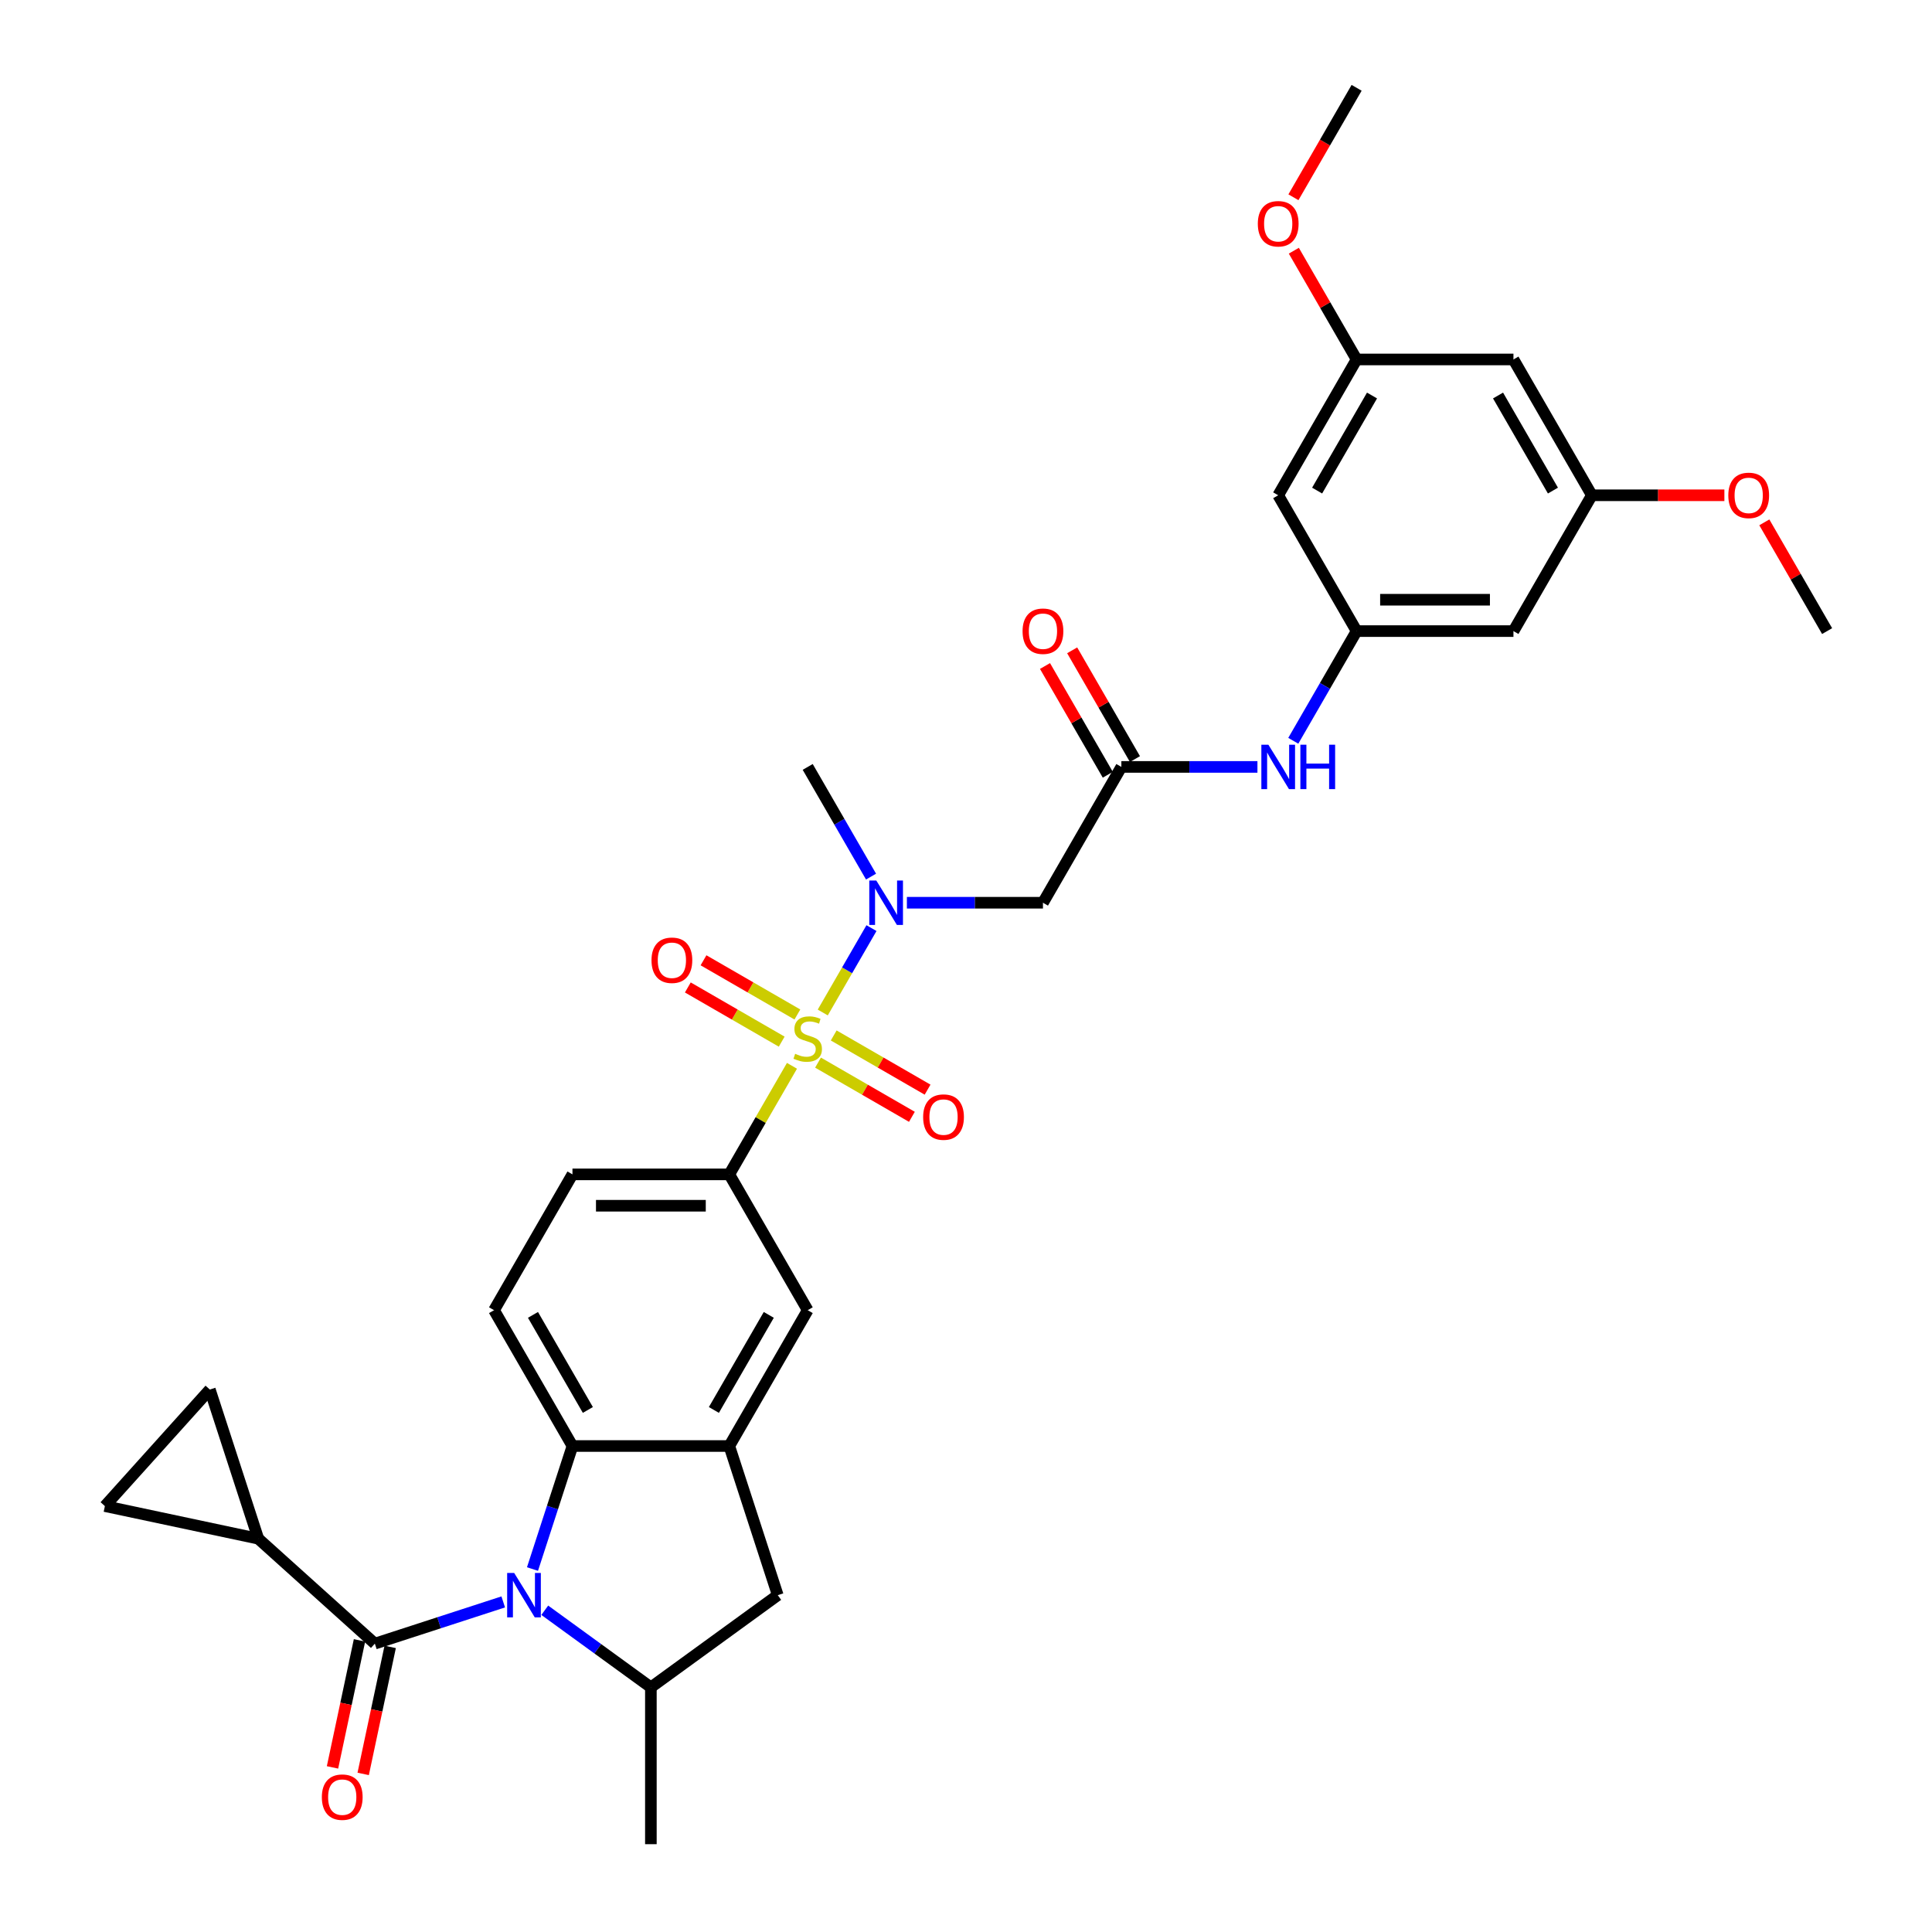 <?xml version='1.0' encoding='iso-8859-1'?>
<svg version='1.1' baseProfile='full'
              xmlns='http://www.w3.org/2000/svg'
                      xmlns:rdkit='http://www.rdkit.org/xml'
                      xmlns:xlink='http://www.w3.org/1999/xlink'
                  xml:space='preserve'
width='1000px' height='1000px' viewBox='0 0 1000 1000'>
<!-- END OF HEADER -->
<rect style='opacity:1.0;fill:#FFFFFF;stroke:none' width='1000' height='1000' x='0' y='0'> </rect>
<path class='bond-3' d='M 425.858,524.063 L 438.465,502.226' style='fill:none;fill-rule:evenodd;stroke:#CCCC00;stroke-width:6px;stroke-linecap:butt;stroke-linejoin:miter;stroke-opacity:1' />
<path class='bond-3' d='M 438.465,502.226 L 451.073,480.389' style='fill:none;fill-rule:evenodd;stroke:#0000FF;stroke-width:6px;stroke-linecap:butt;stroke-linejoin:miter;stroke-opacity:1' />
<path class='bond-5' d='M 409.923,551.662 L 393.702,579.758' style='fill:none;fill-rule:evenodd;stroke:#CCCC00;stroke-width:6px;stroke-linecap:butt;stroke-linejoin:miter;stroke-opacity:1' />
<path class='bond-5' d='M 393.702,579.758 L 377.481,607.854' style='fill:none;fill-rule:evenodd;stroke:#000000;stroke-width:6px;stroke-linecap:butt;stroke-linejoin:miter;stroke-opacity:1' />
<path class='bond-15' d='M 423.41,550.011 L 447.704,564.038' style='fill:none;fill-rule:evenodd;stroke:#CCCC00;stroke-width:6px;stroke-linecap:butt;stroke-linejoin:miter;stroke-opacity:1' />
<path class='bond-15' d='M 447.704,564.038 L 471.999,578.064' style='fill:none;fill-rule:evenodd;stroke:#FF0000;stroke-width:6px;stroke-linecap:butt;stroke-linejoin:miter;stroke-opacity:1' />
<path class='bond-15' d='M 431.527,535.951 L 455.822,549.978' style='fill:none;fill-rule:evenodd;stroke:#CCCC00;stroke-width:6px;stroke-linecap:butt;stroke-linejoin:miter;stroke-opacity:1' />
<path class='bond-15' d='M 455.822,549.978 L 480.116,564.004' style='fill:none;fill-rule:evenodd;stroke:#FF0000;stroke-width:6px;stroke-linecap:butt;stroke-linejoin:miter;stroke-opacity:1' />
<path class='bond-16' d='M 412.727,525.097 L 388.432,511.071' style='fill:none;fill-rule:evenodd;stroke:#CCCC00;stroke-width:6px;stroke-linecap:butt;stroke-linejoin:miter;stroke-opacity:1' />
<path class='bond-16' d='M 388.432,511.071 L 364.138,497.044' style='fill:none;fill-rule:evenodd;stroke:#FF0000;stroke-width:6px;stroke-linecap:butt;stroke-linejoin:miter;stroke-opacity:1' />
<path class='bond-16' d='M 404.609,539.157 L 380.315,525.131' style='fill:none;fill-rule:evenodd;stroke:#CCCC00;stroke-width:6px;stroke-linecap:butt;stroke-linejoin:miter;stroke-opacity:1' />
<path class='bond-16' d='M 380.315,525.131 L 356.02,511.104' style='fill:none;fill-rule:evenodd;stroke:#FF0000;stroke-width:6px;stroke-linecap:butt;stroke-linejoin:miter;stroke-opacity:1' />
<path class='bond-0' d='M 275.615,812.133 L 285.96,780.293' style='fill:none;fill-rule:evenodd;stroke:#0000FF;stroke-width:6px;stroke-linecap:butt;stroke-linejoin:miter;stroke-opacity:1' />
<path class='bond-0' d='M 285.96,780.293 L 296.305,748.454' style='fill:none;fill-rule:evenodd;stroke:#000000;stroke-width:6px;stroke-linecap:butt;stroke-linejoin:miter;stroke-opacity:1' />
<path class='bond-1' d='M 260.473,829.148 L 227.246,839.945' style='fill:none;fill-rule:evenodd;stroke:#0000FF;stroke-width:6px;stroke-linecap:butt;stroke-linejoin:miter;stroke-opacity:1' />
<path class='bond-1' d='M 227.246,839.945 L 194.018,850.741' style='fill:none;fill-rule:evenodd;stroke:#000000;stroke-width:6px;stroke-linecap:butt;stroke-linejoin:miter;stroke-opacity:1' />
<path class='bond-34' d='M 281.968,833.465 L 309.431,853.418' style='fill:none;fill-rule:evenodd;stroke:#0000FF;stroke-width:6px;stroke-linecap:butt;stroke-linejoin:miter;stroke-opacity:1' />
<path class='bond-34' d='M 309.431,853.418 L 336.893,873.37' style='fill:none;fill-rule:evenodd;stroke:#000000;stroke-width:6px;stroke-linecap:butt;stroke-linejoin:miter;stroke-opacity:1' />
<path class='bond-7' d='M 194.018,850.741 L 133.693,796.424' style='fill:none;fill-rule:evenodd;stroke:#000000;stroke-width:6px;stroke-linecap:butt;stroke-linejoin:miter;stroke-opacity:1' />
<path class='bond-19' d='M 186.078,849.053 L 179.091,881.927' style='fill:none;fill-rule:evenodd;stroke:#000000;stroke-width:6px;stroke-linecap:butt;stroke-linejoin:miter;stroke-opacity:1' />
<path class='bond-19' d='M 179.091,881.927 L 172.103,914.801' style='fill:none;fill-rule:evenodd;stroke:#FF0000;stroke-width:6px;stroke-linecap:butt;stroke-linejoin:miter;stroke-opacity:1' />
<path class='bond-19' d='M 201.958,852.429 L 194.971,885.303' style='fill:none;fill-rule:evenodd;stroke:#000000;stroke-width:6px;stroke-linecap:butt;stroke-linejoin:miter;stroke-opacity:1' />
<path class='bond-19' d='M 194.971,885.303 L 187.983,918.176' style='fill:none;fill-rule:evenodd;stroke:#FF0000;stroke-width:6px;stroke-linecap:butt;stroke-linejoin:miter;stroke-opacity:1' />
<path class='bond-2' d='M 296.305,748.454 L 255.718,678.154' style='fill:none;fill-rule:evenodd;stroke:#000000;stroke-width:6px;stroke-linecap:butt;stroke-linejoin:miter;stroke-opacity:1' />
<path class='bond-2' d='M 304.277,729.791 L 275.866,680.582' style='fill:none;fill-rule:evenodd;stroke:#000000;stroke-width:6px;stroke-linecap:butt;stroke-linejoin:miter;stroke-opacity:1' />
<path class='bond-33' d='M 296.305,748.454 L 377.481,748.454' style='fill:none;fill-rule:evenodd;stroke:#000000;stroke-width:6px;stroke-linecap:butt;stroke-linejoin:miter;stroke-opacity:1' />
<path class='bond-8' d='M 469.404,467.254 L 504.617,467.254' style='fill:none;fill-rule:evenodd;stroke:#0000FF;stroke-width:6px;stroke-linecap:butt;stroke-linejoin:miter;stroke-opacity:1' />
<path class='bond-8' d='M 504.617,467.254 L 539.831,467.254' style='fill:none;fill-rule:evenodd;stroke:#000000;stroke-width:6px;stroke-linecap:butt;stroke-linejoin:miter;stroke-opacity:1' />
<path class='bond-29' d='M 450.848,453.73 L 434.458,425.342' style='fill:none;fill-rule:evenodd;stroke:#0000FF;stroke-width:6px;stroke-linecap:butt;stroke-linejoin:miter;stroke-opacity:1' />
<path class='bond-29' d='M 434.458,425.342 L 418.068,396.954' style='fill:none;fill-rule:evenodd;stroke:#000000;stroke-width:6px;stroke-linecap:butt;stroke-linejoin:miter;stroke-opacity:1' />
<path class='bond-4' d='M 377.481,748.454 L 418.068,678.154' style='fill:none;fill-rule:evenodd;stroke:#000000;stroke-width:6px;stroke-linecap:butt;stroke-linejoin:miter;stroke-opacity:1' />
<path class='bond-4' d='M 369.509,729.791 L 397.92,680.582' style='fill:none;fill-rule:evenodd;stroke:#000000;stroke-width:6px;stroke-linecap:butt;stroke-linejoin:miter;stroke-opacity:1' />
<path class='bond-10' d='M 377.481,748.454 L 402.565,825.656' style='fill:none;fill-rule:evenodd;stroke:#000000;stroke-width:6px;stroke-linecap:butt;stroke-linejoin:miter;stroke-opacity:1' />
<path class='bond-11' d='M 377.481,607.854 L 418.068,678.154' style='fill:none;fill-rule:evenodd;stroke:#000000;stroke-width:6px;stroke-linecap:butt;stroke-linejoin:miter;stroke-opacity:1' />
<path class='bond-22' d='M 377.481,607.854 L 296.305,607.854' style='fill:none;fill-rule:evenodd;stroke:#000000;stroke-width:6px;stroke-linecap:butt;stroke-linejoin:miter;stroke-opacity:1' />
<path class='bond-22' d='M 365.304,624.089 L 308.482,624.089' style='fill:none;fill-rule:evenodd;stroke:#000000;stroke-width:6px;stroke-linecap:butt;stroke-linejoin:miter;stroke-opacity:1' />
<path class='bond-6' d='M 336.893,873.37 L 402.565,825.656' style='fill:none;fill-rule:evenodd;stroke:#000000;stroke-width:6px;stroke-linecap:butt;stroke-linejoin:miter;stroke-opacity:1' />
<path class='bond-30' d='M 336.893,873.37 L 336.893,954.545' style='fill:none;fill-rule:evenodd;stroke:#000000;stroke-width:6px;stroke-linecap:butt;stroke-linejoin:miter;stroke-opacity:1' />
<path class='bond-12' d='M 133.693,796.424 L 54.292,779.547' style='fill:none;fill-rule:evenodd;stroke:#000000;stroke-width:6px;stroke-linecap:butt;stroke-linejoin:miter;stroke-opacity:1' />
<path class='bond-13' d='M 133.693,796.424 L 108.609,719.222' style='fill:none;fill-rule:evenodd;stroke:#000000;stroke-width:6px;stroke-linecap:butt;stroke-linejoin:miter;stroke-opacity:1' />
<path class='bond-9' d='M 539.831,467.254 L 580.419,396.954' style='fill:none;fill-rule:evenodd;stroke:#000000;stroke-width:6px;stroke-linecap:butt;stroke-linejoin:miter;stroke-opacity:1' />
<path class='bond-18' d='M 580.419,396.954 L 615.633,396.954' style='fill:none;fill-rule:evenodd;stroke:#000000;stroke-width:6px;stroke-linecap:butt;stroke-linejoin:miter;stroke-opacity:1' />
<path class='bond-18' d='M 615.633,396.954 L 650.847,396.954' style='fill:none;fill-rule:evenodd;stroke:#0000FF;stroke-width:6px;stroke-linecap:butt;stroke-linejoin:miter;stroke-opacity:1' />
<path class='bond-26' d='M 587.449,392.896 L 571.2,364.751' style='fill:none;fill-rule:evenodd;stroke:#000000;stroke-width:6px;stroke-linecap:butt;stroke-linejoin:miter;stroke-opacity:1' />
<path class='bond-26' d='M 571.2,364.751 L 554.951,336.606' style='fill:none;fill-rule:evenodd;stroke:#FF0000;stroke-width:6px;stroke-linecap:butt;stroke-linejoin:miter;stroke-opacity:1' />
<path class='bond-26' d='M 573.389,401.013 L 557.14,372.869' style='fill:none;fill-rule:evenodd;stroke:#000000;stroke-width:6px;stroke-linecap:butt;stroke-linejoin:miter;stroke-opacity:1' />
<path class='bond-26' d='M 557.14,372.869 L 540.891,344.724' style='fill:none;fill-rule:evenodd;stroke:#FF0000;stroke-width:6px;stroke-linecap:butt;stroke-linejoin:miter;stroke-opacity:1' />
<path class='bond-35' d='M 54.292,779.547 L 108.609,719.222' style='fill:none;fill-rule:evenodd;stroke:#000000;stroke-width:6px;stroke-linecap:butt;stroke-linejoin:miter;stroke-opacity:1' />
<path class='bond-14' d='M 702.182,326.654 L 685.792,355.042' style='fill:none;fill-rule:evenodd;stroke:#000000;stroke-width:6px;stroke-linecap:butt;stroke-linejoin:miter;stroke-opacity:1' />
<path class='bond-14' d='M 685.792,355.042 L 669.402,383.43' style='fill:none;fill-rule:evenodd;stroke:#0000FF;stroke-width:6px;stroke-linecap:butt;stroke-linejoin:miter;stroke-opacity:1' />
<path class='bond-20' d='M 702.182,326.654 L 783.358,326.654' style='fill:none;fill-rule:evenodd;stroke:#000000;stroke-width:6px;stroke-linecap:butt;stroke-linejoin:miter;stroke-opacity:1' />
<path class='bond-20' d='M 714.358,310.419 L 771.181,310.419' style='fill:none;fill-rule:evenodd;stroke:#000000;stroke-width:6px;stroke-linecap:butt;stroke-linejoin:miter;stroke-opacity:1' />
<path class='bond-21' d='M 702.182,326.654 L 661.594,256.354' style='fill:none;fill-rule:evenodd;stroke:#000000;stroke-width:6px;stroke-linecap:butt;stroke-linejoin:miter;stroke-opacity:1' />
<path class='bond-17' d='M 255.718,678.154 L 296.305,607.854' style='fill:none;fill-rule:evenodd;stroke:#000000;stroke-width:6px;stroke-linecap:butt;stroke-linejoin:miter;stroke-opacity:1' />
<path class='bond-23' d='M 783.358,326.654 L 823.945,256.354' style='fill:none;fill-rule:evenodd;stroke:#000000;stroke-width:6px;stroke-linecap:butt;stroke-linejoin:miter;stroke-opacity:1' />
<path class='bond-24' d='M 661.594,256.354 L 702.182,186.054' style='fill:none;fill-rule:evenodd;stroke:#000000;stroke-width:6px;stroke-linecap:butt;stroke-linejoin:miter;stroke-opacity:1' />
<path class='bond-24' d='M 681.743,253.927 L 710.154,204.717' style='fill:none;fill-rule:evenodd;stroke:#000000;stroke-width:6px;stroke-linecap:butt;stroke-linejoin:miter;stroke-opacity:1' />
<path class='bond-27' d='M 823.945,256.354 L 858.242,256.354' style='fill:none;fill-rule:evenodd;stroke:#000000;stroke-width:6px;stroke-linecap:butt;stroke-linejoin:miter;stroke-opacity:1' />
<path class='bond-27' d='M 858.242,256.354 L 892.538,256.354' style='fill:none;fill-rule:evenodd;stroke:#FF0000;stroke-width:6px;stroke-linecap:butt;stroke-linejoin:miter;stroke-opacity:1' />
<path class='bond-36' d='M 823.945,256.354 L 783.358,186.054' style='fill:none;fill-rule:evenodd;stroke:#000000;stroke-width:6px;stroke-linecap:butt;stroke-linejoin:miter;stroke-opacity:1' />
<path class='bond-36' d='M 803.797,253.927 L 775.386,204.717' style='fill:none;fill-rule:evenodd;stroke:#000000;stroke-width:6px;stroke-linecap:butt;stroke-linejoin:miter;stroke-opacity:1' />
<path class='bond-25' d='M 702.182,186.054 L 783.358,186.054' style='fill:none;fill-rule:evenodd;stroke:#000000;stroke-width:6px;stroke-linecap:butt;stroke-linejoin:miter;stroke-opacity:1' />
<path class='bond-28' d='M 702.182,186.054 L 685.933,157.91' style='fill:none;fill-rule:evenodd;stroke:#000000;stroke-width:6px;stroke-linecap:butt;stroke-linejoin:miter;stroke-opacity:1' />
<path class='bond-28' d='M 685.933,157.91 L 669.684,129.765' style='fill:none;fill-rule:evenodd;stroke:#FF0000;stroke-width:6px;stroke-linecap:butt;stroke-linejoin:miter;stroke-opacity:1' />
<path class='bond-32' d='M 913.21,270.365 L 929.459,298.51' style='fill:none;fill-rule:evenodd;stroke:#FF0000;stroke-width:6px;stroke-linecap:butt;stroke-linejoin:miter;stroke-opacity:1' />
<path class='bond-32' d='M 929.459,298.51 L 945.708,326.654' style='fill:none;fill-rule:evenodd;stroke:#000000;stroke-width:6px;stroke-linecap:butt;stroke-linejoin:miter;stroke-opacity:1' />
<path class='bond-31' d='M 669.477,102.101 L 685.83,73.778' style='fill:none;fill-rule:evenodd;stroke:#FF0000;stroke-width:6px;stroke-linecap:butt;stroke-linejoin:miter;stroke-opacity:1' />
<path class='bond-31' d='M 685.83,73.778 L 702.182,45.455' style='fill:none;fill-rule:evenodd;stroke:#000000;stroke-width:6px;stroke-linecap:butt;stroke-linejoin:miter;stroke-opacity:1' />
<path  class='atom-0' d='M 411.574 545.444
Q 411.834 545.542, 412.906 545.996
Q 413.977 546.451, 415.146 546.743
Q 416.347 547.003, 417.516 547.003
Q 419.692 547.003, 420.958 545.964
Q 422.224 544.892, 422.224 543.042
Q 422.224 541.775, 421.575 540.996
Q 420.958 540.217, 419.984 539.795
Q 419.01 539.372, 417.386 538.885
Q 415.341 538.269, 414.107 537.684
Q 412.906 537.1, 412.029 535.866
Q 411.185 534.632, 411.185 532.554
Q 411.185 529.664, 413.133 527.878
Q 415.114 526.092, 419.01 526.092
Q 421.672 526.092, 424.692 527.359
L 423.945 529.859
Q 421.185 528.722, 419.107 528.722
Q 416.867 528.722, 415.633 529.664
Q 414.399 530.573, 414.432 532.164
Q 414.432 533.398, 415.049 534.145
Q 415.698 534.892, 416.607 535.314
Q 417.549 535.736, 419.107 536.223
Q 421.185 536.872, 422.419 537.522
Q 423.653 538.171, 424.53 539.502
Q 425.439 540.801, 425.439 543.042
Q 425.439 546.224, 423.296 547.945
Q 421.185 549.633, 417.646 549.633
Q 415.601 549.633, 414.042 549.178
Q 412.516 548.756, 410.698 548.01
L 411.574 545.444
' fill='#CCCC00'/>
<path  class='atom-1' d='M 266.139 814.162
L 273.672 826.338
Q 274.419 827.54, 275.62 829.715
Q 276.822 831.891, 276.887 832.021
L 276.887 814.162
L 279.939 814.162
L 279.939 837.151
L 276.789 837.151
L 268.704 823.838
Q 267.763 822.279, 266.756 820.494
Q 265.782 818.708, 265.49 818.156
L 265.49 837.151
L 262.502 837.151
L 262.502 814.162
L 266.139 814.162
' fill='#0000FF'/>
<path  class='atom-4' d='M 453.574 455.76
L 461.107 467.936
Q 461.854 469.137, 463.056 471.313
Q 464.257 473.488, 464.322 473.618
L 464.322 455.76
L 467.374 455.76
L 467.374 478.749
L 464.225 478.749
L 456.14 465.436
Q 455.198 463.877, 454.191 462.091
Q 453.217 460.306, 452.925 459.754
L 452.925 478.749
L 449.938 478.749
L 449.938 455.76
L 453.574 455.76
' fill='#0000FF'/>
<path  class='atom-16' d='M 477.815 578.207
Q 477.815 572.687, 480.543 569.602
Q 483.27 566.518, 488.368 566.518
Q 493.466 566.518, 496.194 569.602
Q 498.921 572.687, 498.921 578.207
Q 498.921 583.792, 496.161 586.974
Q 493.401 590.123, 488.368 590.123
Q 483.303 590.123, 480.543 586.974
Q 477.815 583.824, 477.815 578.207
M 488.368 587.526
Q 491.875 587.526, 493.758 585.188
Q 495.674 582.818, 495.674 578.207
Q 495.674 573.693, 493.758 571.421
Q 491.875 569.115, 488.368 569.115
Q 484.861 569.115, 482.946 571.388
Q 481.062 573.661, 481.062 578.207
Q 481.062 582.85, 482.946 585.188
Q 484.861 587.526, 488.368 587.526
' fill='#FF0000'/>
<path  class='atom-17' d='M 337.216 497.031
Q 337.216 491.511, 339.943 488.427
Q 342.671 485.342, 347.768 485.342
Q 352.866 485.342, 355.594 488.427
Q 358.321 491.511, 358.321 497.031
Q 358.321 502.616, 355.561 505.798
Q 352.801 508.948, 347.768 508.948
Q 342.703 508.948, 339.943 505.798
Q 337.216 502.649, 337.216 497.031
M 347.768 506.35
Q 351.275 506.35, 353.158 504.012
Q 355.074 501.642, 355.074 497.031
Q 355.074 492.518, 353.158 490.245
Q 351.275 487.94, 347.768 487.94
Q 344.262 487.94, 342.346 490.213
Q 340.463 492.486, 340.463 497.031
Q 340.463 501.675, 342.346 504.012
Q 344.262 506.35, 347.768 506.35
' fill='#FF0000'/>
<path  class='atom-19' d='M 656.513 385.46
L 664.046 397.636
Q 664.793 398.838, 665.994 401.013
Q 667.196 403.189, 667.26 403.318
L 667.26 385.46
L 670.313 385.46
L 670.313 408.449
L 667.163 408.449
L 659.078 395.136
Q 658.136 393.577, 657.13 391.792
Q 656.156 390.006, 655.863 389.454
L 655.863 408.449
L 652.876 408.449
L 652.876 385.46
L 656.513 385.46
' fill='#0000FF'/>
<path  class='atom-19' d='M 673.073 385.46
L 676.19 385.46
L 676.19 395.233
L 687.944 395.233
L 687.944 385.46
L 691.061 385.46
L 691.061 408.449
L 687.944 408.449
L 687.944 397.831
L 676.19 397.831
L 676.19 408.449
L 673.073 408.449
L 673.073 385.46
' fill='#0000FF'/>
<path  class='atom-20' d='M 166.588 930.207
Q 166.588 924.687, 169.316 921.603
Q 172.043 918.518, 177.141 918.518
Q 182.239 918.518, 184.966 921.603
Q 187.694 924.687, 187.694 930.207
Q 187.694 935.792, 184.934 938.974
Q 182.174 942.124, 177.141 942.124
Q 172.076 942.124, 169.316 938.974
Q 166.588 935.825, 166.588 930.207
M 177.141 939.526
Q 180.648 939.526, 182.531 937.188
Q 184.447 934.818, 184.447 930.207
Q 184.447 925.694, 182.531 923.421
Q 180.648 921.116, 177.141 921.116
Q 173.634 921.116, 171.718 923.389
Q 169.835 925.662, 169.835 930.207
Q 169.835 934.851, 171.718 937.188
Q 173.634 939.526, 177.141 939.526
' fill='#FF0000'/>
<path  class='atom-27' d='M 529.279 326.719
Q 529.279 321.199, 532.006 318.115
Q 534.734 315.03, 539.831 315.03
Q 544.929 315.03, 547.657 318.115
Q 550.384 321.199, 550.384 326.719
Q 550.384 332.304, 547.624 335.486
Q 544.864 338.636, 539.831 338.636
Q 534.766 338.636, 532.006 335.486
Q 529.279 332.337, 529.279 326.719
M 539.831 336.038
Q 543.338 336.038, 545.221 333.7
Q 547.137 331.33, 547.137 326.719
Q 547.137 322.206, 545.221 319.933
Q 543.338 317.628, 539.831 317.628
Q 536.325 317.628, 534.409 319.901
Q 532.526 322.173, 532.526 326.719
Q 532.526 331.362, 534.409 333.7
Q 536.325 336.038, 539.831 336.038
' fill='#FF0000'/>
<path  class='atom-28' d='M 894.568 256.419
Q 894.568 250.899, 897.295 247.815
Q 900.023 244.73, 905.121 244.73
Q 910.218 244.73, 912.946 247.815
Q 915.673 250.899, 915.673 256.419
Q 915.673 262.004, 912.913 265.186
Q 910.153 268.336, 905.121 268.336
Q 900.055 268.336, 897.295 265.186
Q 894.568 262.037, 894.568 256.419
M 905.121 265.738
Q 908.627 265.738, 910.511 263.4
Q 912.426 261.03, 912.426 256.419
Q 912.426 251.906, 910.511 249.633
Q 908.627 247.328, 905.121 247.328
Q 901.614 247.328, 899.698 249.601
Q 897.815 251.873, 897.815 256.419
Q 897.815 261.063, 899.698 263.4
Q 901.614 265.738, 905.121 265.738
' fill='#FF0000'/>
<path  class='atom-29' d='M 651.042 115.819
Q 651.042 110.3, 653.769 107.215
Q 656.497 104.13, 661.594 104.13
Q 666.692 104.13, 669.42 107.215
Q 672.147 110.3, 672.147 115.819
Q 672.147 121.404, 669.387 124.586
Q 666.627 127.736, 661.594 127.736
Q 656.529 127.736, 653.769 124.586
Q 651.042 121.437, 651.042 115.819
M 661.594 125.138
Q 665.101 125.138, 666.985 122.801
Q 668.9 120.43, 668.9 115.819
Q 668.9 111.306, 666.985 109.033
Q 665.101 106.728, 661.594 106.728
Q 658.088 106.728, 656.172 109.001
Q 654.289 111.274, 654.289 115.819
Q 654.289 120.463, 656.172 122.801
Q 658.088 125.138, 661.594 125.138
' fill='#FF0000'/>
</svg>
